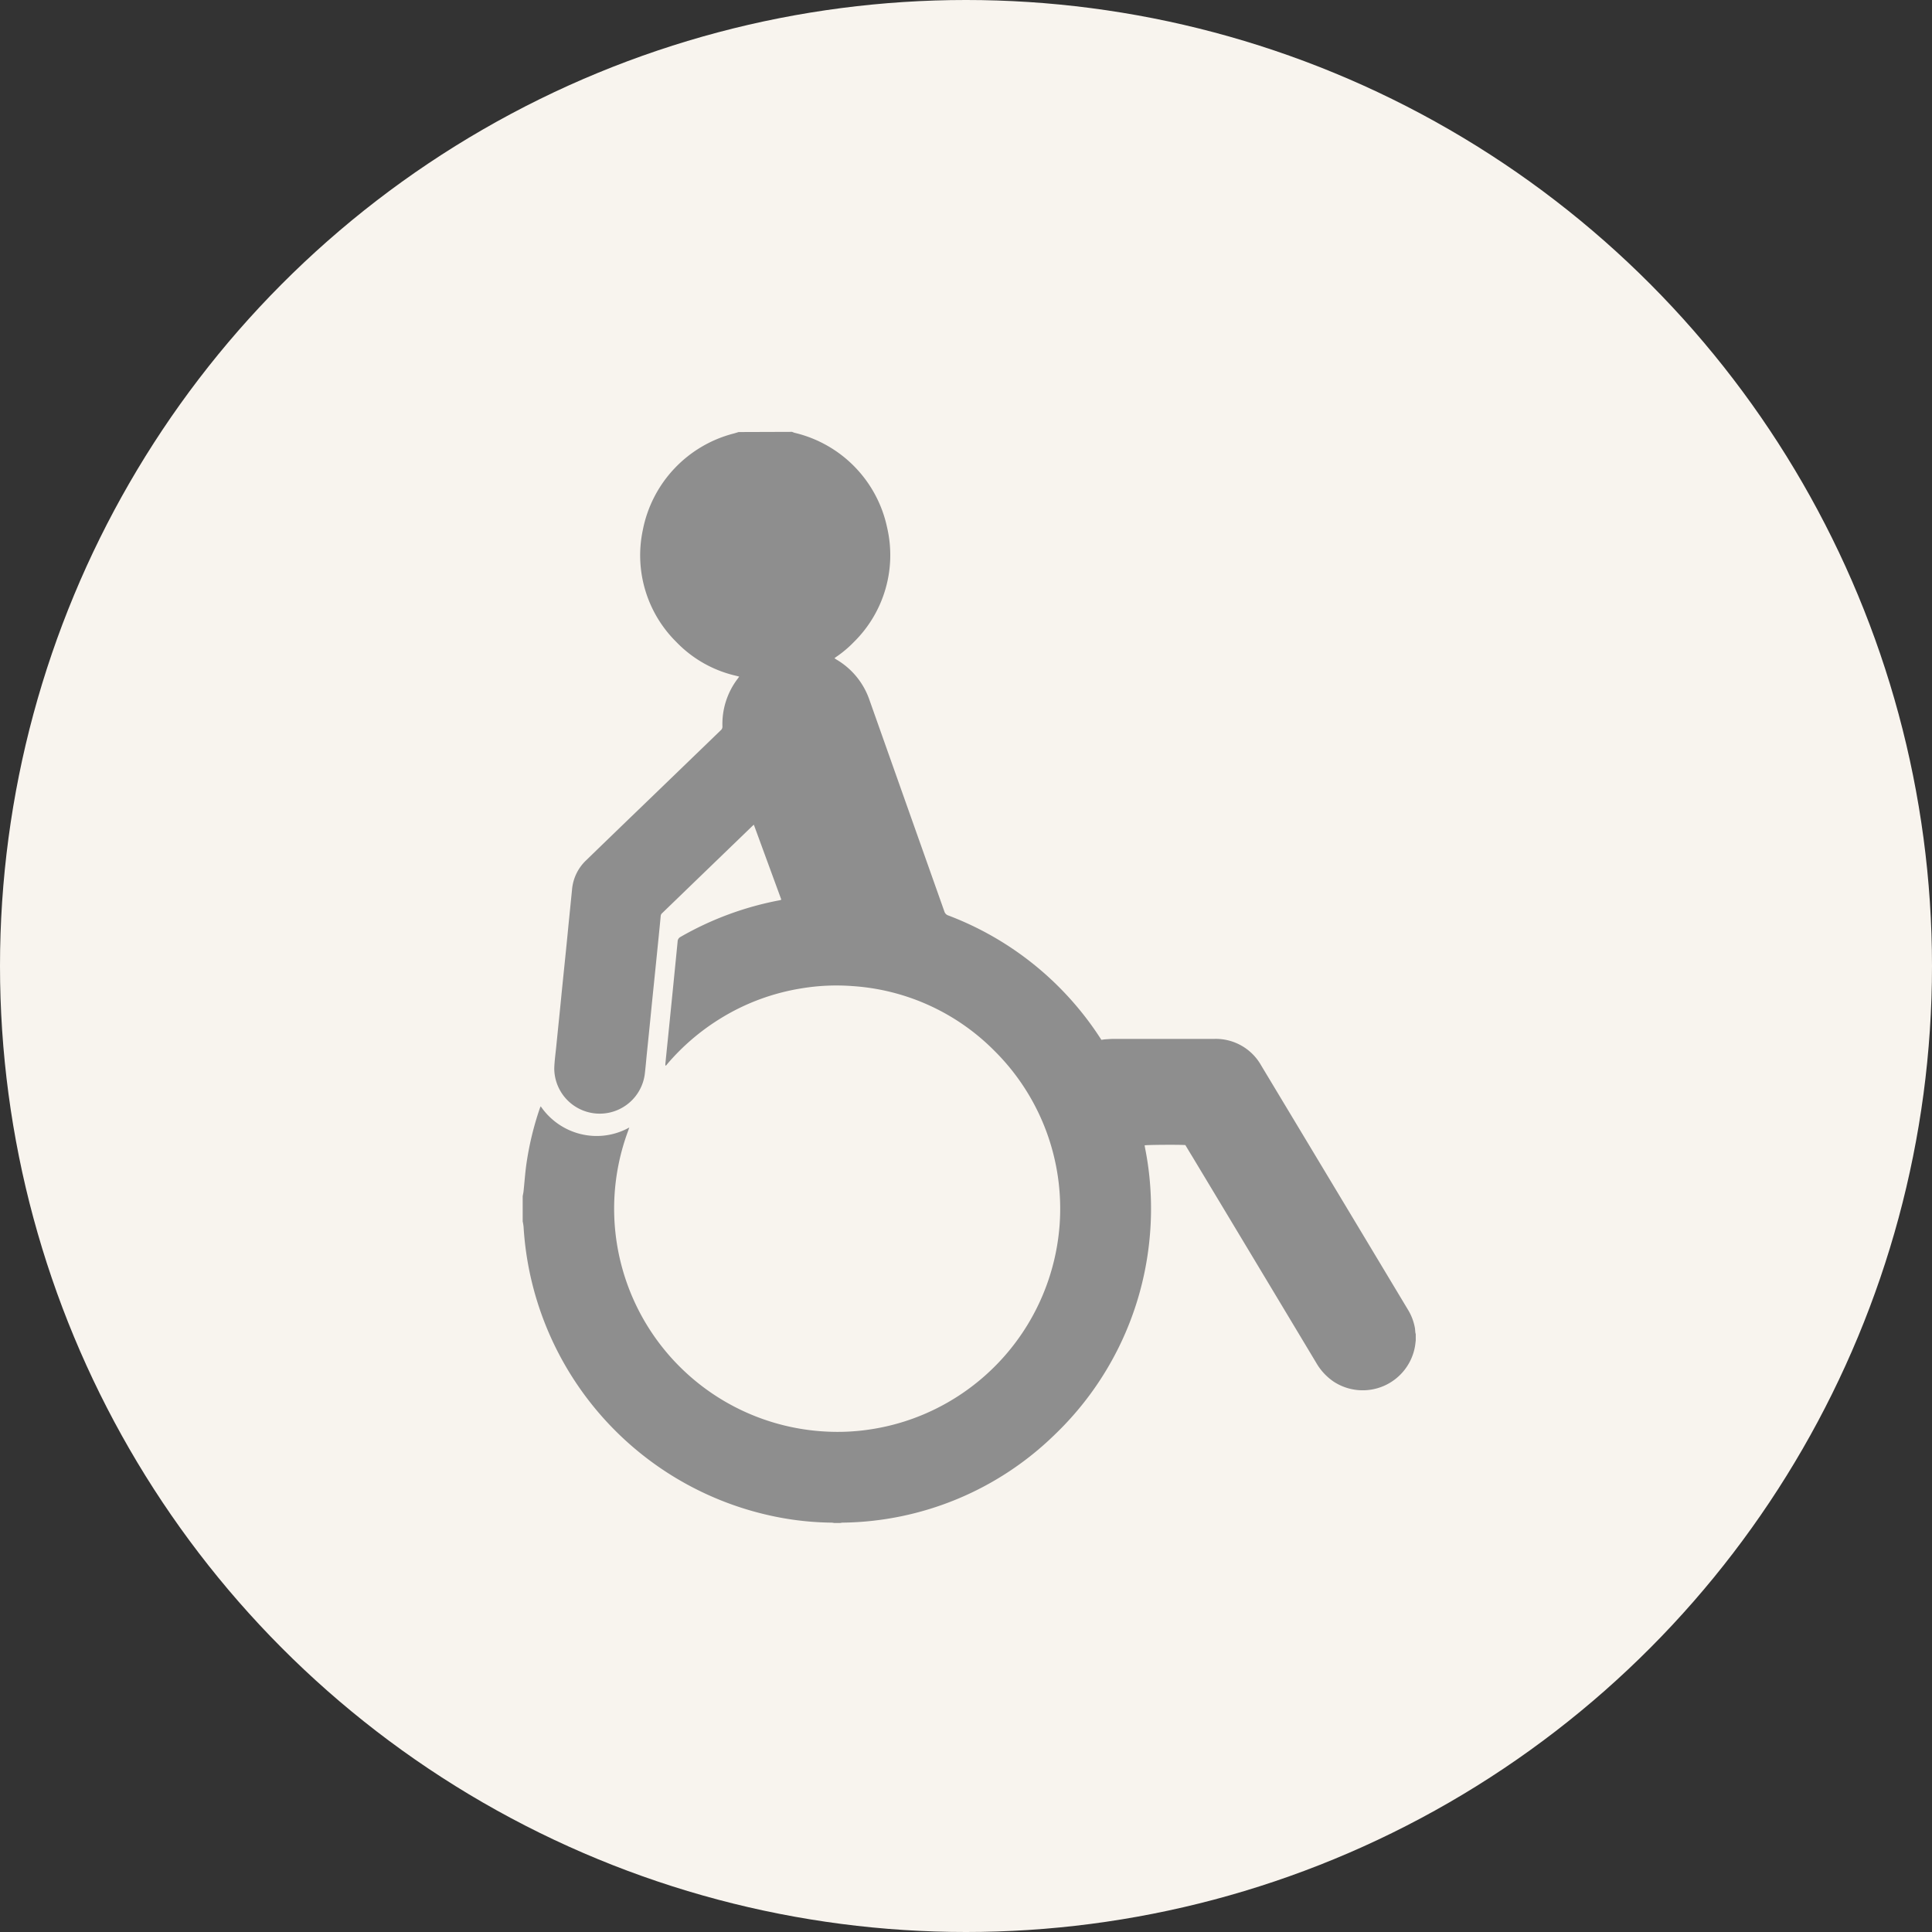 <svg xmlns="http://www.w3.org/2000/svg" width="85" height="85" viewBox="0 0 85 85">
  <rect x="0" y="0" width="85" height="85" fill="#333333" stroke="none"/>
  <g id="グループ_10273" data-name="グループ 10273" transform="translate(-238 -2541)">
    <circle id="楕円形_589" data-name="楕円形 589" cx="42.5" cy="42.5" r="42.5" transform="translate(238 2541)" fill="#f8f4ee"/>
    <g id="u5MaS8" transform="translate(-2683.732 -676.945)">
      <g id="グループ_9631" data-name="グループ 9631">
        <path id="パス_12769" data-name="パス 12769" d="M2956.579,3236.945c.038.014.075.032.113.042a5.439,5.439,0,0,1,4.07,4.171,5.362,5.362,0,0,1-1.456,5.026,4.95,4.95,0,0,1-.784.661c-.024.017-.046.036-.077.06.034.022.06.041.088.058a3.3,3.3,0,0,1,1.452,1.779q1.647,4.65,3.294,9.3a.267.267,0,0,0,.175.18,13.785,13.785,0,0,1,6.67,5.372l.065.1c.055-.008.107-.018.159-.022.131-.008.263-.02.394-.02,1.467,0,2.933,0,4.4,0a2.292,2.292,0,0,1,2.078,1.171q3.227,5.364,6.449,10.731a2.339,2.339,0,0,1,.315.827c.008.052.008.1.015.157,0,.036.013.071.02.107v.271c-.01.081-.017.162-.03.243a2.335,2.335,0,0,1-3.567,1.582,2.522,2.522,0,0,1-.784-.842q-2.727-4.545-5.46-9.087c-.1-.164-.2-.328-.294-.488-.238-.023-1.712-.013-1.793.012.007.041.012.081.02.122a13.288,13.288,0,0,1,.237,1.843,13.654,13.654,0,0,1-.059,2.332,13.731,13.731,0,0,1-4.163,8.44,13.6,13.6,0,0,1-9.328,3.862.645.645,0,0,0-.1.015h-.27a.666.666,0,0,0-.1-.015,13.166,13.166,0,0,1-2.685-.306,13.862,13.862,0,0,1-10.876-12.708,2.154,2.154,0,0,0-.039-.24v-1.106c.013-.077.031-.152.039-.229.04-.381.067-.764.118-1.144a13.445,13.445,0,0,1,.593-2.485c.01-.03.026-.059.043-.1a2.988,2.988,0,0,0,1.76,1.222,2.944,2.944,0,0,0,2.137-.289c-.022.064-.034.1-.05.146a9.82,9.82,0,0,0,8.67,13.23,9.474,9.474,0,0,0,2.024-.1,9.715,9.715,0,0,0,2.9-.929,9.838,9.838,0,0,0,5.39-8.083,9.785,9.785,0,0,0-2.875-7.643,9.682,9.682,0,0,0-6.235-2.842,9.392,9.392,0,0,0-2.248.1,9.684,9.684,0,0,0-3.6,1.347,9.871,9.871,0,0,0-2.3,1.976c-.024.029-.042.068-.088.078a.756.756,0,0,1,0-.085q.059-.594.12-1.189.074-.729.147-1.459.062-.61.122-1.223c.05-.5.1-1,.149-1.5a.237.237,0,0,1,.132-.211,13.909,13.909,0,0,1,4.346-1.608c.027-.006.054-.017.086-.026l-1.21-3.3c-.038.033-.066.057-.092.083l-2.564,2.476q-.685.663-1.371,1.325a.193.193,0,0,0-.07.123c-.028.314-.061.628-.092.942l-.12,1.19-.15,1.469c-.041.4-.08.808-.121,1.212s-.085.838-.128,1.257c-.031.31-.056.621-.095.931a2,2,0,0,1-3.978-.288c.01-.326.057-.651.089-.976q.074-.735.149-1.47c.041-.4.08-.808.121-1.212.049-.486.1-.972.149-1.458q.062-.612.121-1.224c.051-.5.1-1,.151-1.5a2.008,2.008,0,0,1,.608-1.3q1.324-1.284,2.652-2.563,1.644-1.587,3.287-3.174a.2.2,0,0,0,.072-.165,3.29,3.29,0,0,1,.661-2.088l.077-.106c-.054-.015-.1-.027-.139-.037a5.279,5.279,0,0,1-2.633-1.492,5.363,5.363,0,0,1-1.471-4.908,5.463,5.463,0,0,1,4.005-4.259c.072-.019.143-.043.214-.064Z" fill="#8e8e8e"/>
      </g>
    </g>
  </g>
</svg>
